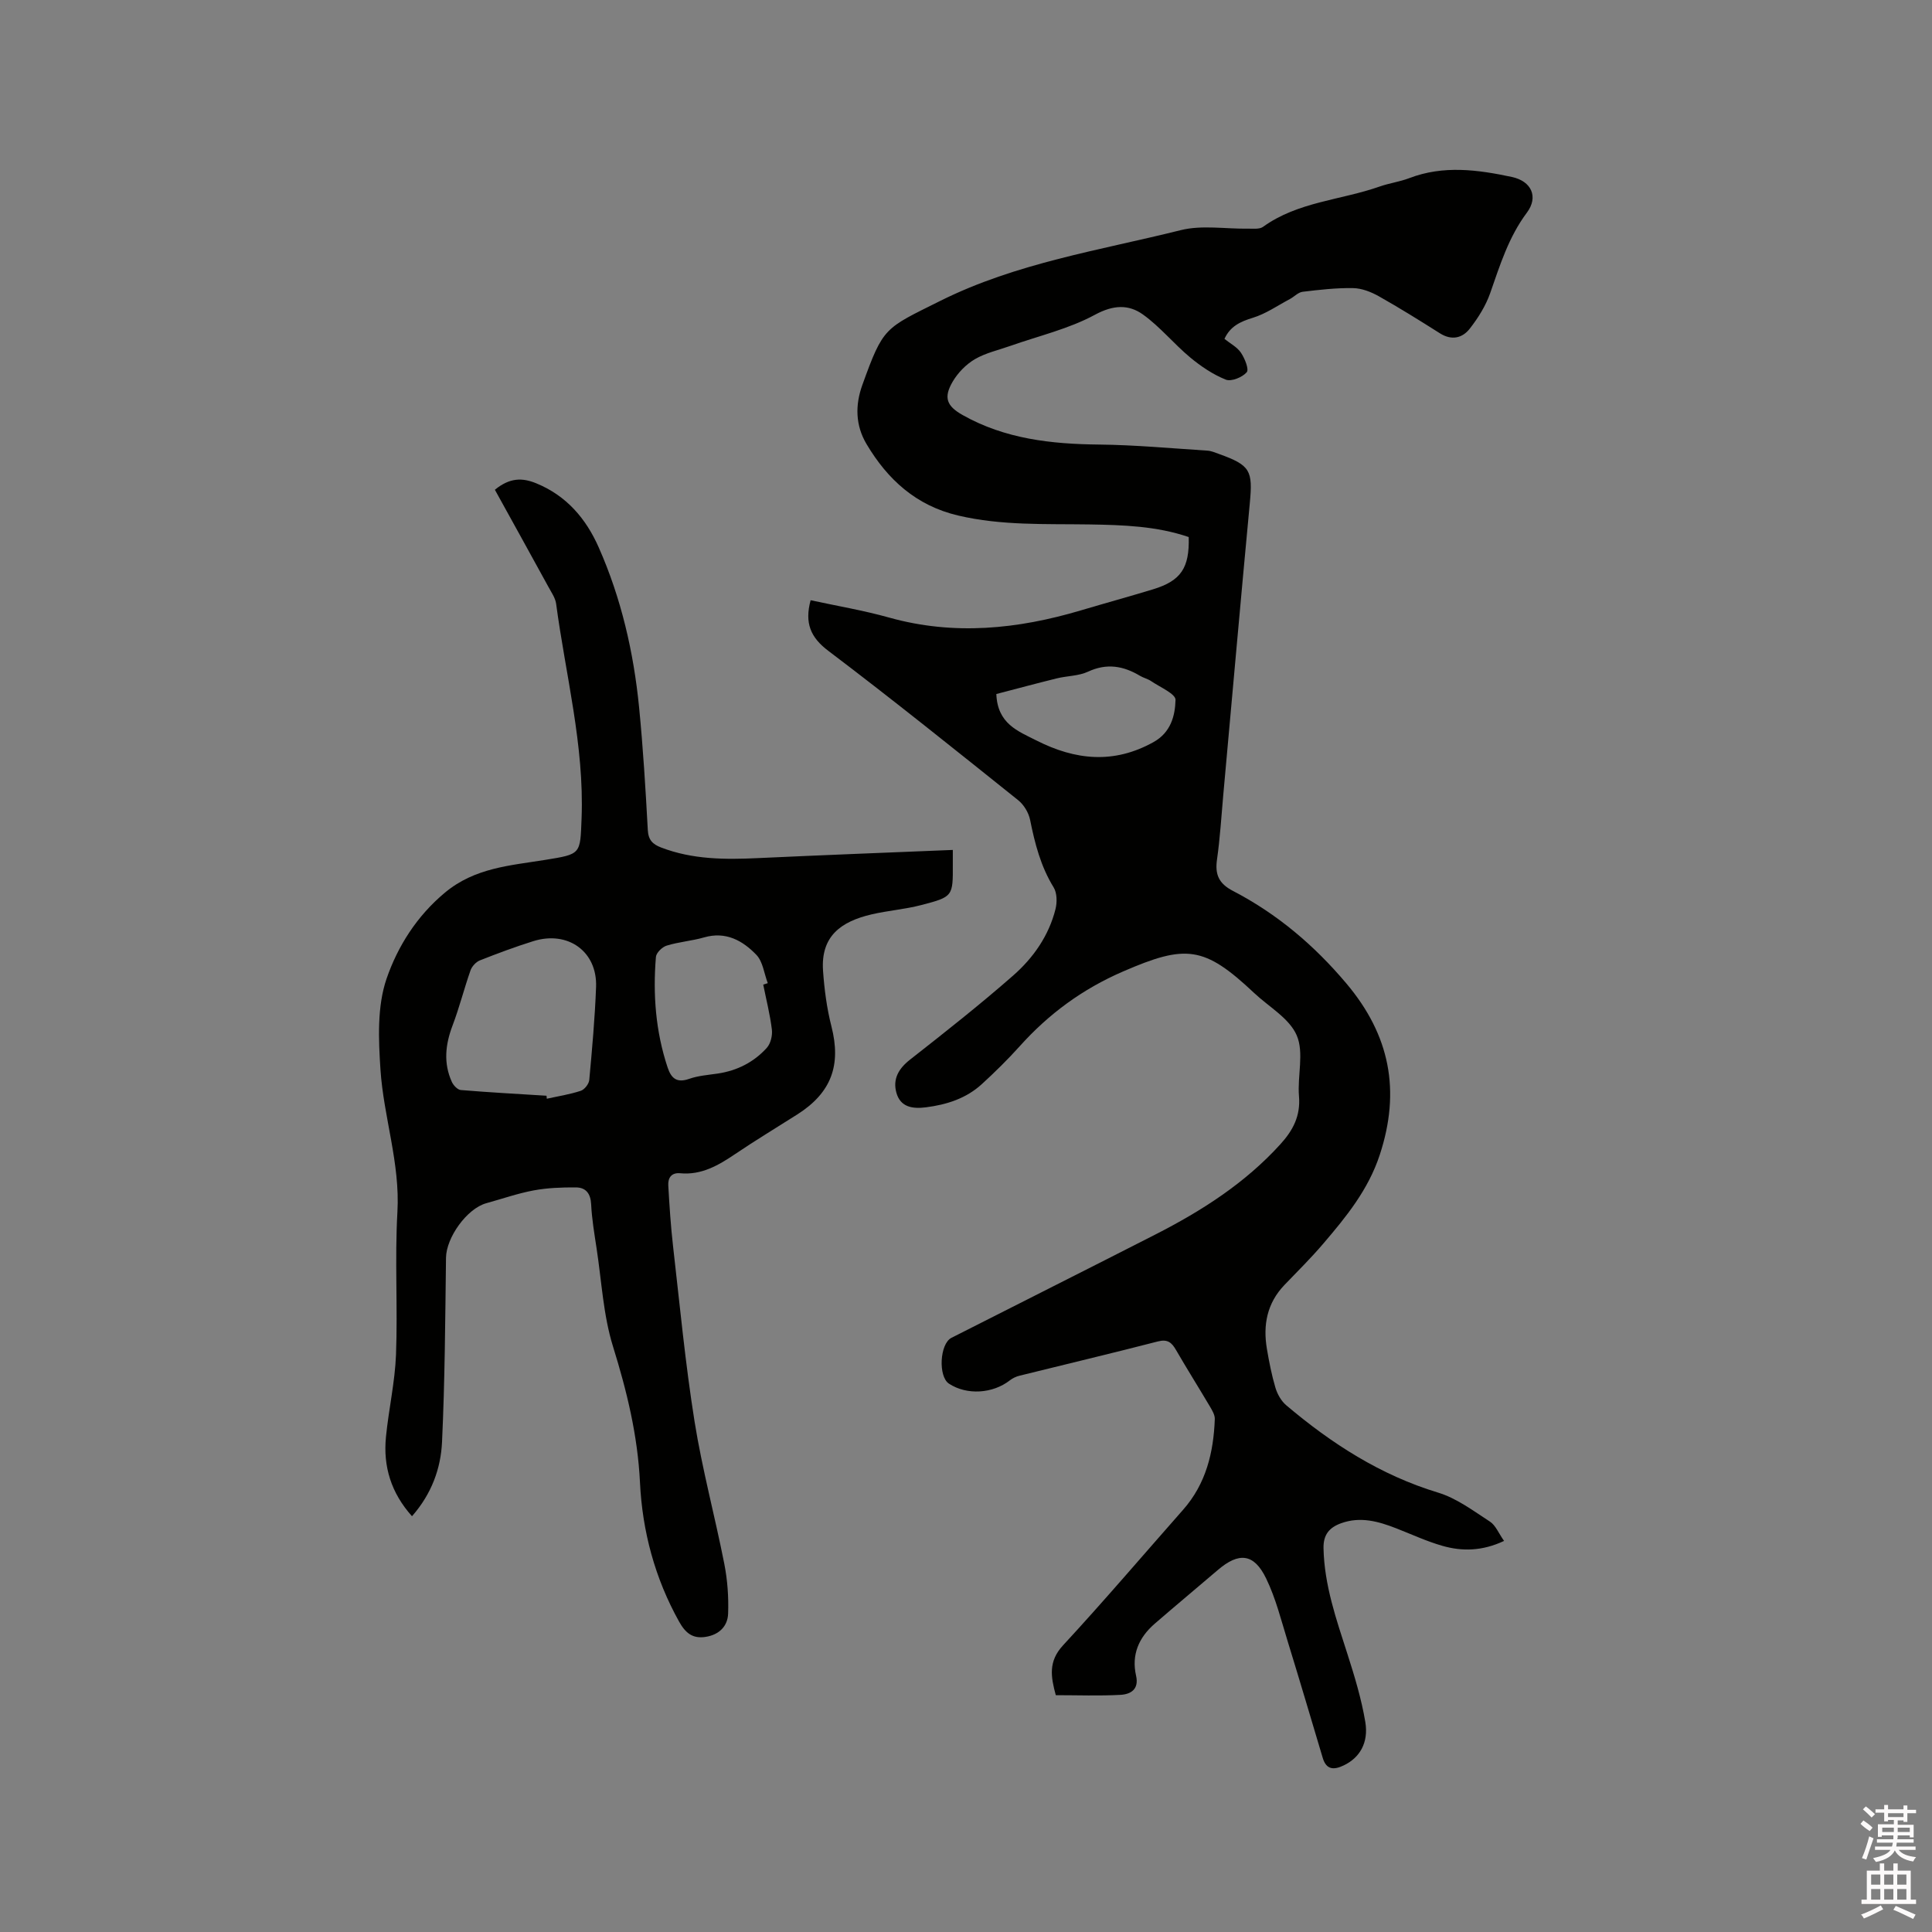 <svg enable-background="new 0 0 400 400" viewBox="0 0 400 400" xmlns="http://www.w3.org/2000/svg"><rect x="0" y="0" width="400" height="400" fill="#808080" stroke="none"/><path d="m385.2 377.6.6-.7c.6.4 1.3.9 1.9 1.5l-.6.7c-.8-.5-1.4-1-1.9-1.5zm.3 7.1c.6-1.4 1.1-2.9 1.5-4.5.3.1.6.3.9.4-.5 1.4-1 2.9-1.5 4.4zm.2-10.1.6-.6c.7.5 1.3 1.1 1.9 1.6l-.7.7c-.6-.6-1.2-1.2-1.8-1.7zm8.4-.8h.8v.9h1.8v.7h-1.8v1.8h-.8v-.3h-1.2v.9h3.3v2.6h-.8v-.4h-2.5c0 .3 0 .6-.1.8h3.4v.7h-3.5c0 .3-.1.6-.1.8h4v.7h-3.5c.7.9 1.9 1.3 3.6 1.5-.2.2-.4.5-.6.9-1.9-.3-3.2-1.1-3.8-2.3-.5 1.1-1.8 2-3.9 2.4-.2-.3-.4-.5-.6-.8 1.9-.4 3.1-.9 3.6-1.7h-3.2v-.7h3.5c.1-.2.1-.5.2-.8h-3.3v-.7h3.4c0-.2 0-.5 0-.8h-2.4v.3h-.8v-2.6h3.3v-.9h-1.2v.3h-.8v-1.8h-1.8v-.7h1.8v-.9h.8v.9h3.2zm-4.4 5.5h2.4c0-.3 0-.6 0-.9h-2.4zm1.2-3.1h3.2v-.8h-3.2zm4.4 2.2h-2.4v.9h2.5v-.9z" fill="#fcfafa"/><path d="m389.2 385.8h.9v1.5h1.9v-1.5h.9v1.5h2.7v6h1.1v.9h-11.3v-.9h1.1v-6h2.7zm.2 8.7.5.8c-1.2.6-2.5 1.3-4 1.9-.2-.3-.3-.6-.6-.8 1.6-.6 3-1.3 4.1-1.9zm-2-4.3h1.9v-2.1h-1.9zm0 3.1h1.9v-2.2h-1.9zm2.7-3.1h1.9v-2.1h-1.9zm0 3.1h1.9v-2.2h-1.9zm2.4 1.3c1.4.6 2.7 1.2 4.1 1.8l-.5.9c-1.5-.7-2.8-1.4-4.1-1.9zm2.2-6.5h-1.9v2.1h1.9zm-1.9 5.2h1.9v-2.2h-1.9z" fill="#fcfafa"/><g fill="#010100"><path d="m167.83 124.27c5.38 1.17 10.89 2.09 16.25 3.59 13.45 3.76 26.63 2.4 39.75-1.5 4.97-1.48 9.97-2.85 14.93-4.36 5.74-1.76 7.53-4.41 7.35-10.81-6.62-2.27-13.59-2.5-20.54-2.61-9.1-.14-18.21.27-27.21-1.85-8.68-2.04-14.59-7.44-18.96-14.8-2.29-3.86-2.38-8.04-.85-12.26 4.35-12.05 4.57-11.61 16.09-17.36 15.79-7.88 33.03-10.47 49.82-14.66 4.4-1.1 9.29-.23 13.95-.31 1.04-.02 2.34.16 3.08-.37 7.23-5.22 16.12-5.52 24.15-8.35 1.99-.7 4.14-.98 6.11-1.73 7.08-2.72 14.19-1.76 21.27-.25 4.06.87 5.54 4.13 3.11 7.38-3.78 5.05-5.57 10.86-7.6 16.66-.92 2.63-2.49 5.13-4.21 7.34-1.54 1.99-3.77 2.53-6.21.98-4.17-2.64-8.37-5.26-12.67-7.68-1.59-.89-3.51-1.64-5.29-1.67-3.48-.06-6.98.34-10.45.76-.93.11-1.74 1.02-2.64 1.5-2.54 1.35-4.98 3.06-7.69 3.89-2.59.79-4.67 1.76-5.86 4.36 1.19.96 2.62 1.69 3.41 2.86s1.72 3.45 1.2 4.05c-.91 1.05-3.19 1.98-4.33 1.53-2.65-1.06-5.15-2.75-7.37-4.59-3.39-2.82-6.23-6.35-9.79-8.9-2.98-2.13-6.15-1.99-9.94.06-5.4 2.93-11.61 4.36-17.47 6.43-2.48.88-5.15 1.46-7.39 2.77-1.82 1.07-3.5 2.8-4.58 4.63-1.95 3.31-1.26 5.07 2.07 6.94 8.78 4.94 18.35 6 28.23 6.1 7.48.08 14.95.78 22.43 1.26.82.05 1.64.42 2.43.7 6.47 2.33 6.99 3.41 6.35 10.16-1.9 20.15-3.67 40.32-5.5 60.48-.4 4.43-.66 8.89-1.29 13.29-.45 3.13.36 5 3.31 6.53 9.12 4.74 16.78 11.22 23.46 19.14 9.04 10.72 11.3 22.24 6.91 35.54-2.38 7.21-6.92 12.77-11.66 18.32-2.54 2.98-5.33 5.74-8.05 8.57-3.62 3.77-4.48 8.3-3.64 13.25.46 2.71.99 5.43 1.77 8.05.4 1.33 1.2 2.75 2.25 3.63 9.36 7.92 19.49 14.45 31.42 18.07 3.84 1.16 7.29 3.77 10.73 6 1.19.77 1.8 2.41 2.93 4-4.53 2.13-8.69 2.19-12.8 1.01-3.24-.93-6.33-2.37-9.48-3.6-3.71-1.45-7.45-2.51-11.43-1.08-2.43.87-3.73 2.34-3.67 5.18.16 7.66 2.65 14.74 4.95 21.9 1.48 4.61 2.9 9.3 3.7 14.06.73 4.37-1.21 7.45-4.45 9-2.04.98-3.62.96-4.37-1.57-2.39-8-4.75-16-7.21-23.98-1.37-4.43-2.49-9.01-4.5-13.15-2.52-5.2-5.64-5.48-10-1.75-4.35 3.72-8.75 7.38-13.08 11.13-3.27 2.84-4.84 6.4-3.85 10.75.65 2.85-1.13 3.85-3.22 3.97-4.4.24-8.83.07-13.4.07-1.03-3.81-1.59-6.97 1.49-10.31 8.48-9.17 16.59-18.7 24.86-28.07 4.75-5.38 6.32-11.87 6.57-18.79.03-.86-.54-1.8-1.01-2.6-2.32-3.92-4.75-7.78-7.03-11.72-.89-1.54-1.74-2.26-3.74-1.75-9.53 2.46-19.12 4.73-28.67 7.1-.69.17-1.4.51-1.96.94-3.57 2.8-8.95 3.12-12.63.7-2.25-1.48-1.92-8.25.52-9.49 14.07-7.14 28.17-14.22 42.22-21.39 9.58-4.89 18.56-10.62 25.88-18.69 2.62-2.88 4.19-5.86 3.85-9.95-.35-4.21 1.08-8.98-.46-12.57-1.51-3.54-5.76-5.91-8.82-8.79-10.37-9.77-14.14-10.09-27.16-4.45-8.38 3.63-15.36 8.76-21.38 15.47-2.47 2.75-5.13 5.36-7.86 7.86-3.24 2.96-7.26 4.24-11.56 4.79-2.77.35-5.29-.02-6.12-3.05-.76-2.79.44-4.94 2.79-6.79 7.24-5.68 14.48-11.38 21.4-17.45 4.16-3.65 7.38-8.24 8.76-13.75.35-1.4.33-3.33-.38-4.49-2.68-4.34-3.89-9.08-4.88-13.99-.3-1.48-1.29-3.13-2.47-4.07-13-10.4-25.97-20.83-39.24-30.87-3.8-2.84-4.99-5.85-3.73-10.53zm38.45 19.42c.24 6.16 4.45 7.67 8.31 9.62 8.05 4.08 16.01 4.91 24.22.34 3.6-2 4.48-5.45 4.57-8.75.03-1.25-3.24-2.64-5.05-3.88-.69-.47-1.56-.66-2.29-1.09-3.45-2.07-6.89-2.67-10.77-.87-1.95.91-4.33.86-6.47 1.39-4.26 1.05-8.48 2.19-12.52 3.24z"/><path d="m197.27 175.97v2.96c.03 6.63.06 6.74-6.52 8.45-3.37.88-6.89 1.14-10.29 1.93-6.35 1.48-10.55 4.51-10.06 11.66.27 3.87.78 7.78 1.74 11.53 2.05 8.02 0 13.73-7.05 18.22-4.29 2.73-8.65 5.35-12.86 8.2-3.48 2.35-6.99 4.4-11.4 3.99-1.84-.17-2.55.97-2.47 2.51.24 4.21.51 8.42.99 12.61 1.39 12.1 2.53 24.25 4.45 36.27 1.58 9.9 4.22 19.63 6.16 29.48.66 3.36.91 6.87.79 10.29-.09 2.62-1.85 4.39-4.67 4.83-2.72.42-4.18-.84-5.48-3.16-5.01-8.98-7.61-18.7-8.1-28.81-.47-9.73-2.71-18.9-5.58-28.14-2.02-6.49-2.36-13.51-3.4-20.31-.46-3.04-.98-6.08-1.13-9.14-.11-2.24-1.1-3.49-3.16-3.5-2.92-.02-5.88.09-8.74.62-3.32.62-6.54 1.75-9.8 2.65-4.03 1.11-8.3 7.12-8.35 11.3-.16 12.7-.23 25.41-.82 38.1-.25 5.5-2.14 10.76-6.22 15.41-4.33-4.84-6-10.3-5.39-16.43.56-5.69 1.86-11.33 2.08-17.02.37-9.83-.27-19.71.29-29.52.58-10.14-2.86-19.65-3.51-29.52-.41-6.26-.71-13.06 1.27-18.82 2.3-6.67 6.24-12.95 12.1-17.82 6.18-5.14 13.5-5.59 20.74-6.76 7.46-1.21 7.24-1.12 7.53-8.62.57-15.1-3.3-29.63-5.27-44.41-.16-1.19-.96-2.32-1.56-3.43-3.69-6.74-7.42-13.47-11.12-20.17 3.09-2.53 5.68-2.51 8.53-1.35 6.29 2.56 10.35 7.34 12.98 13.31 4.66 10.54 7.22 21.68 8.35 33.11.83 8.43 1.34 16.9 1.8 25.37.11 2.09 1.02 2.96 2.77 3.63 6.5 2.5 13.24 2.51 20.06 2.19 13.33-.62 26.64-1.13 40.32-1.69zm-84.12 50.89c.02.21.04.41.06.62 2.35-.52 4.76-.89 7.03-1.64.77-.25 1.68-1.41 1.76-2.23.59-6.42 1.17-12.85 1.41-19.28.27-7.34-5.84-11.72-13.01-9.47-3.73 1.17-7.41 2.54-11.05 3.98-.8.32-1.64 1.23-1.93 2.05-1.33 3.78-2.3 7.68-3.72 11.42-1.5 3.95-1.92 7.81-.14 11.71.33.71 1.18 1.61 1.86 1.66 5.89.49 11.81.81 17.73 1.18zm44.87-23c.31-.1.63-.2.94-.31-.76-1.99-1.01-4.46-2.37-5.87-2.83-2.94-6.32-4.9-10.82-3.6-2.53.73-5.22.92-7.74 1.7-.93.28-2.16 1.48-2.23 2.35-.64 7.76-.06 15.42 2.42 22.87.75 2.26 1.9 3.26 4.45 2.37 1.87-.66 3.93-.81 5.92-1.1 4.02-.6 7.49-2.35 10.18-5.34.79-.88 1.18-2.54 1.04-3.75-.38-3.14-1.17-6.22-1.79-9.32z"/></g></svg>